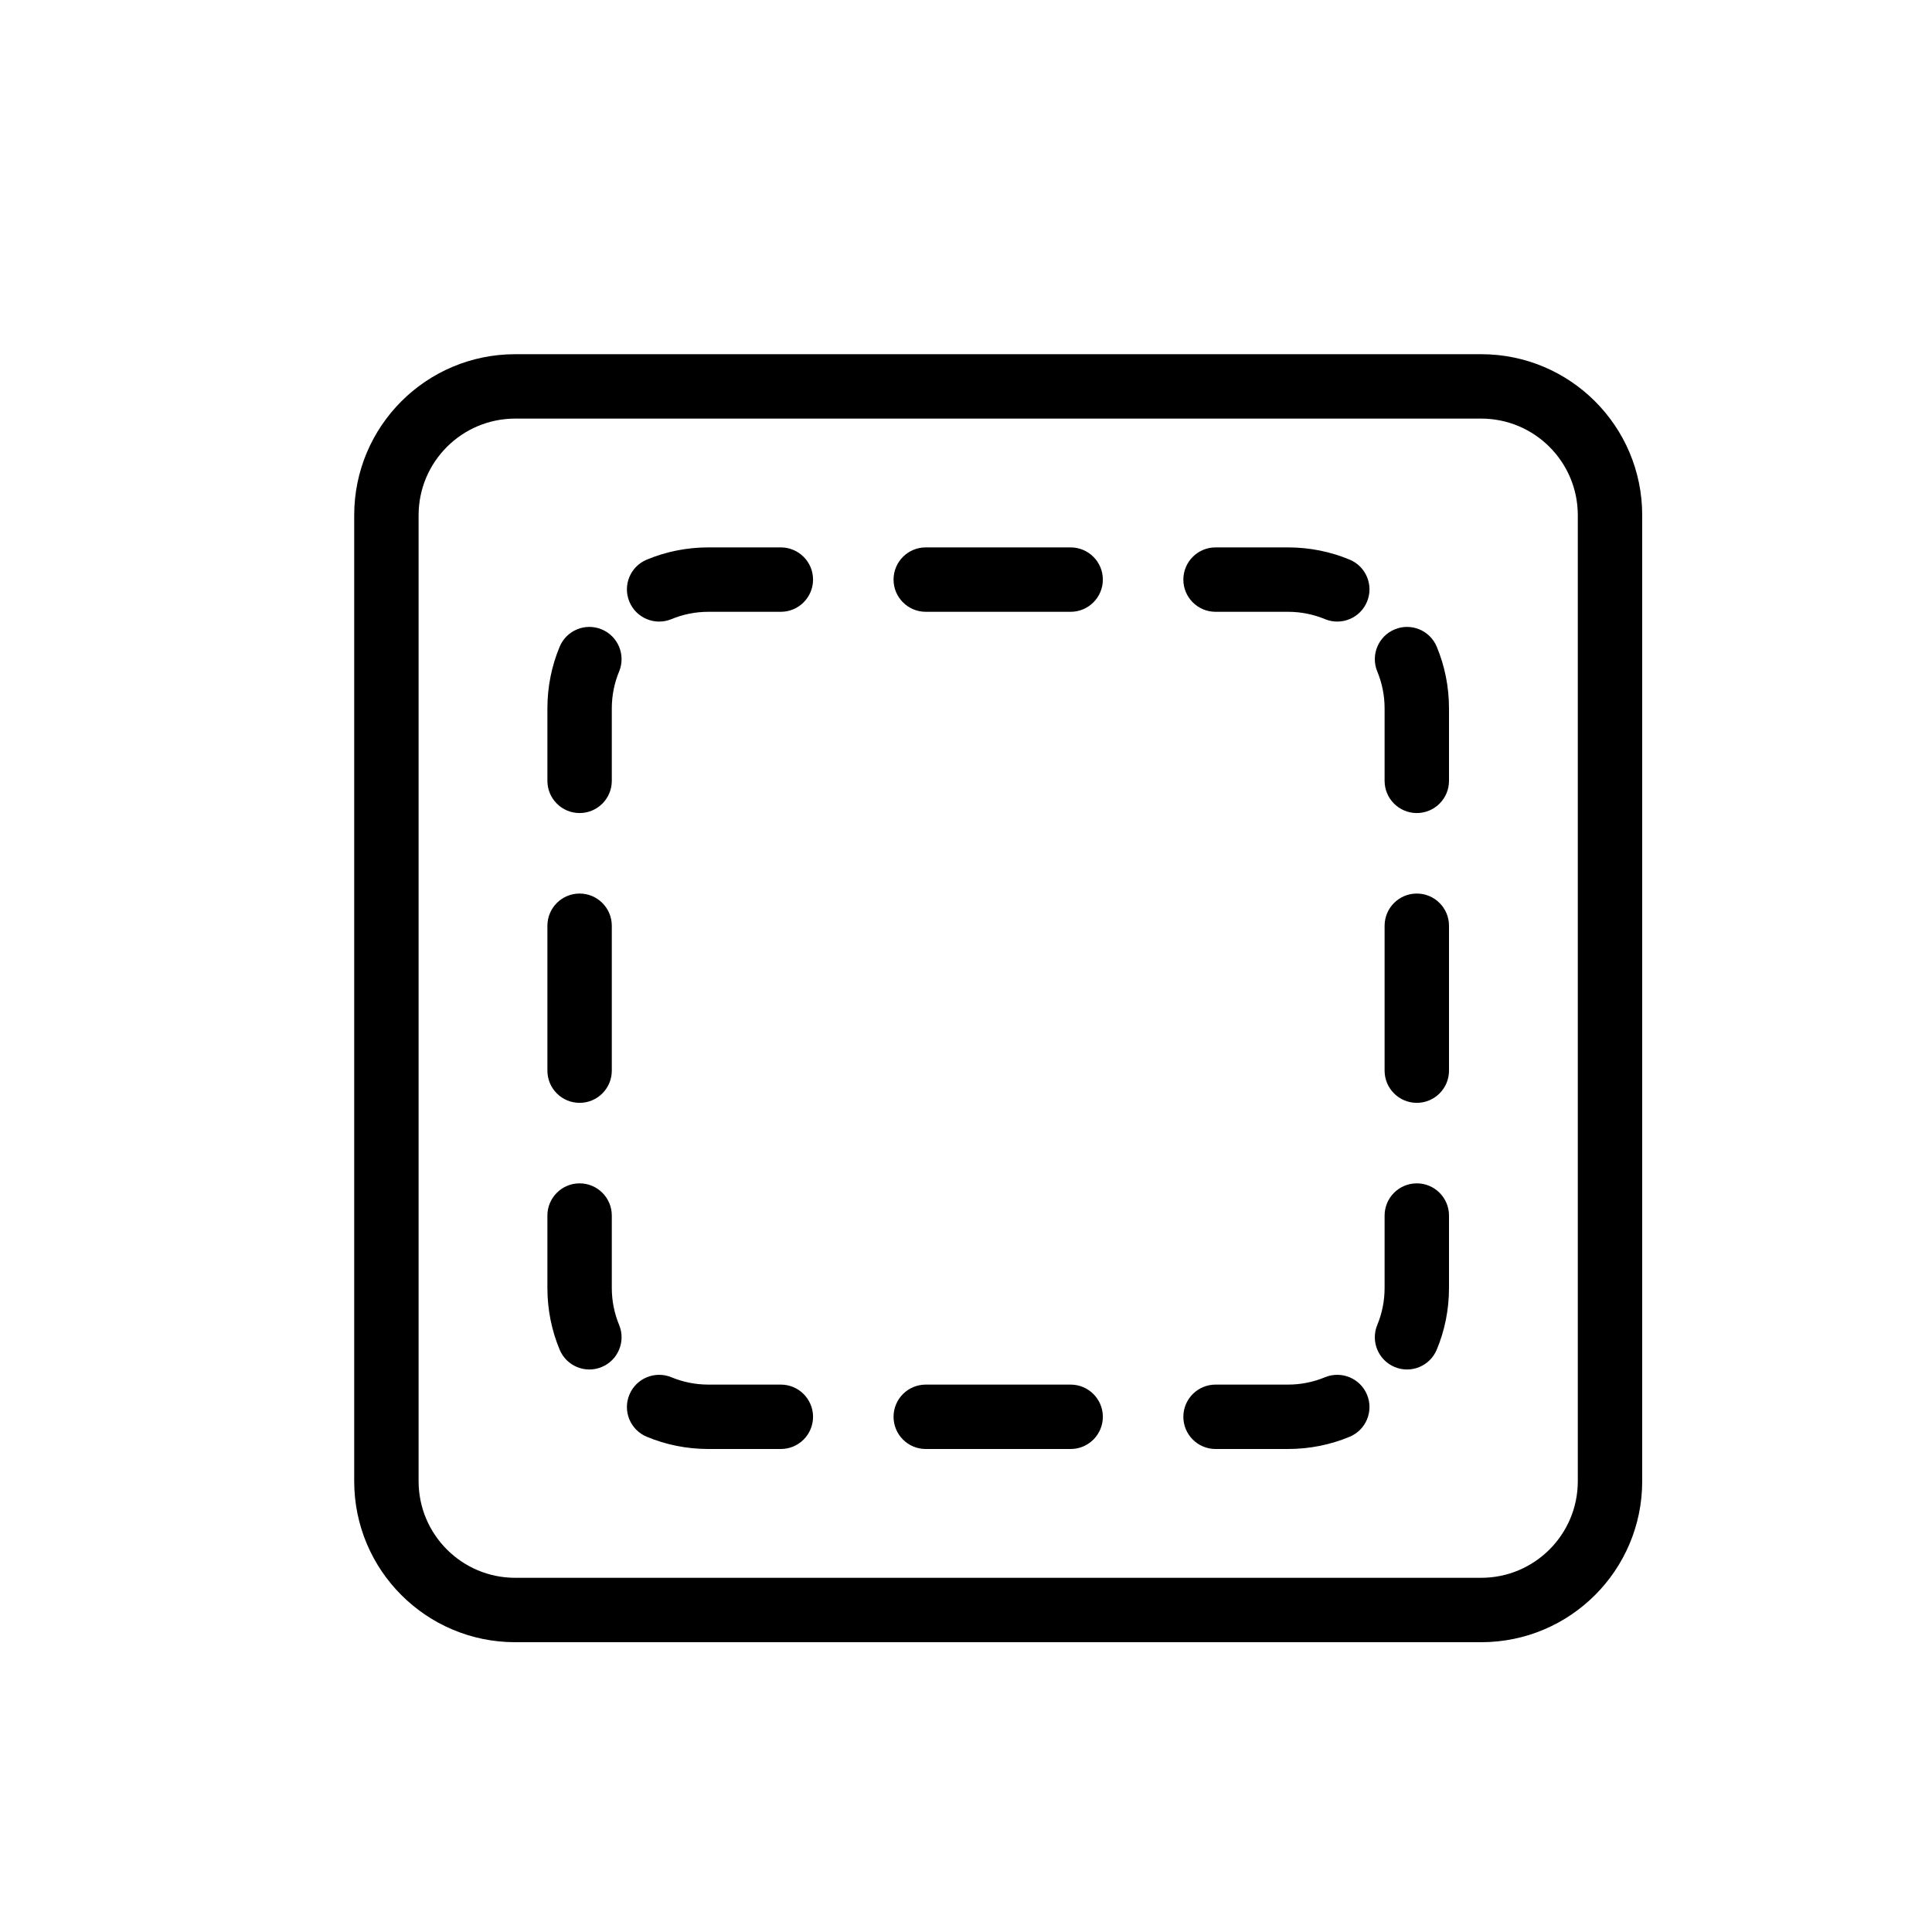 <svg width="30" height="30" viewBox="0 0 30 30" fill="none" xmlns="http://www.w3.org/2000/svg">
<path fill-rule="evenodd" clip-rule="evenodd" d="M5.5 23C5.5 24.381 6.619 25.5 8 25.5H23C24.381 25.5 25.5 24.381 25.5 23V8C25.5 6.619 24.381 5.5 23 5.5H8C6.619 5.5 5.5 6.619 5.5 8V23ZM8 24.5C7.172 24.5 6.5 23.828 6.5 23L6.5 8C6.5 7.172 7.172 6.5 8 6.5L23 6.5C23.828 6.5 24.5 7.172 24.5 8V23C24.5 23.828 23.828 24.5 23 24.5H8ZM18.875 9.5H20C20.204 9.5 20.398 9.541 20.574 9.614C20.829 9.719 21.122 9.598 21.227 9.343C21.333 9.088 21.212 8.796 20.957 8.69C20.662 8.567 20.338 8.5 20 8.5H18.875C18.599 8.5 18.375 8.724 18.375 9C18.375 9.276 18.599 9.5 18.875 9.5ZM14.375 9.5H16.625C16.901 9.5 17.125 9.276 17.125 9C17.125 8.724 16.901 8.5 16.625 8.5H14.375C14.099 8.5 13.875 8.724 13.875 9C13.875 9.276 14.099 9.5 14.375 9.5ZM11 9.5H12.125C12.401 9.5 12.625 9.276 12.625 9C12.625 8.724 12.401 8.5 12.125 8.5H11C10.662 8.5 10.338 8.567 10.043 8.69C9.788 8.796 9.667 9.088 9.773 9.343C9.878 9.598 10.171 9.719 10.426 9.614C10.602 9.541 10.796 9.5 11 9.5ZM9.614 10.426C9.719 10.171 9.598 9.878 9.343 9.773C9.088 9.667 8.796 9.788 8.69 10.043C8.567 10.338 8.5 10.662 8.5 11V12.125C8.5 12.401 8.724 12.625 9 12.625C9.276 12.625 9.5 12.401 9.5 12.125V11C9.5 10.796 9.541 10.602 9.614 10.426ZM22.31 10.043C22.204 9.788 21.912 9.667 21.657 9.773C21.402 9.878 21.281 10.171 21.386 10.426C21.459 10.602 21.5 10.796 21.5 11V12.125C21.5 12.401 21.724 12.625 22 12.625C22.276 12.625 22.5 12.401 22.5 12.125V11C22.5 10.662 22.433 10.338 22.31 10.043ZM22.5 14.375C22.5 14.099 22.276 13.875 22 13.875C21.724 13.875 21.5 14.099 21.5 14.375V16.625C21.5 16.901 21.724 17.125 22 17.125C22.276 17.125 22.5 16.901 22.5 16.625V14.375ZM9.5 14.375C9.5 14.099 9.276 13.875 9 13.875C8.724 13.875 8.5 14.099 8.5 14.375V16.625C8.5 16.901 8.724 17.125 9 17.125C9.276 17.125 9.5 16.901 9.5 16.625V14.375ZM9.5 18.875C9.5 18.599 9.276 18.375 9 18.375C8.724 18.375 8.5 18.599 8.5 18.875V20C8.5 20.338 8.567 20.662 8.69 20.957C8.796 21.212 9.088 21.333 9.343 21.227C9.598 21.122 9.719 20.829 9.614 20.574C9.541 20.398 9.5 20.204 9.5 20V18.875ZM22.5 18.875C22.5 18.599 22.276 18.375 22 18.375C21.724 18.375 21.5 18.599 21.5 18.875V20C21.5 20.204 21.459 20.398 21.386 20.574C21.281 20.829 21.402 21.122 21.657 21.227C21.912 21.333 22.204 21.212 22.31 20.957C22.433 20.662 22.5 20.338 22.5 20V18.875ZM10.426 21.386C10.171 21.281 9.878 21.402 9.773 21.657C9.667 21.912 9.788 22.204 10.043 22.31C10.338 22.433 10.662 22.5 11 22.5H12.125C12.401 22.5 12.625 22.276 12.625 22C12.625 21.724 12.401 21.5 12.125 21.5H11C10.796 21.5 10.602 21.459 10.426 21.386ZM20.957 22.31C21.212 22.204 21.333 21.912 21.227 21.657C21.122 21.402 20.829 21.281 20.574 21.386C20.398 21.459 20.204 21.5 20 21.5H18.875C18.599 21.5 18.375 21.724 18.375 22C18.375 22.276 18.599 22.5 18.875 22.5H20C20.338 22.5 20.662 22.433 20.957 22.31ZM14.375 21.5C14.099 21.5 13.875 21.724 13.875 22C13.875 22.276 14.099 22.5 14.375 22.5H16.625C16.901 22.5 17.125 22.276 17.125 22C17.125 21.724 16.901 21.5 16.625 21.5H14.375Z" fill="black"/>
</svg>
